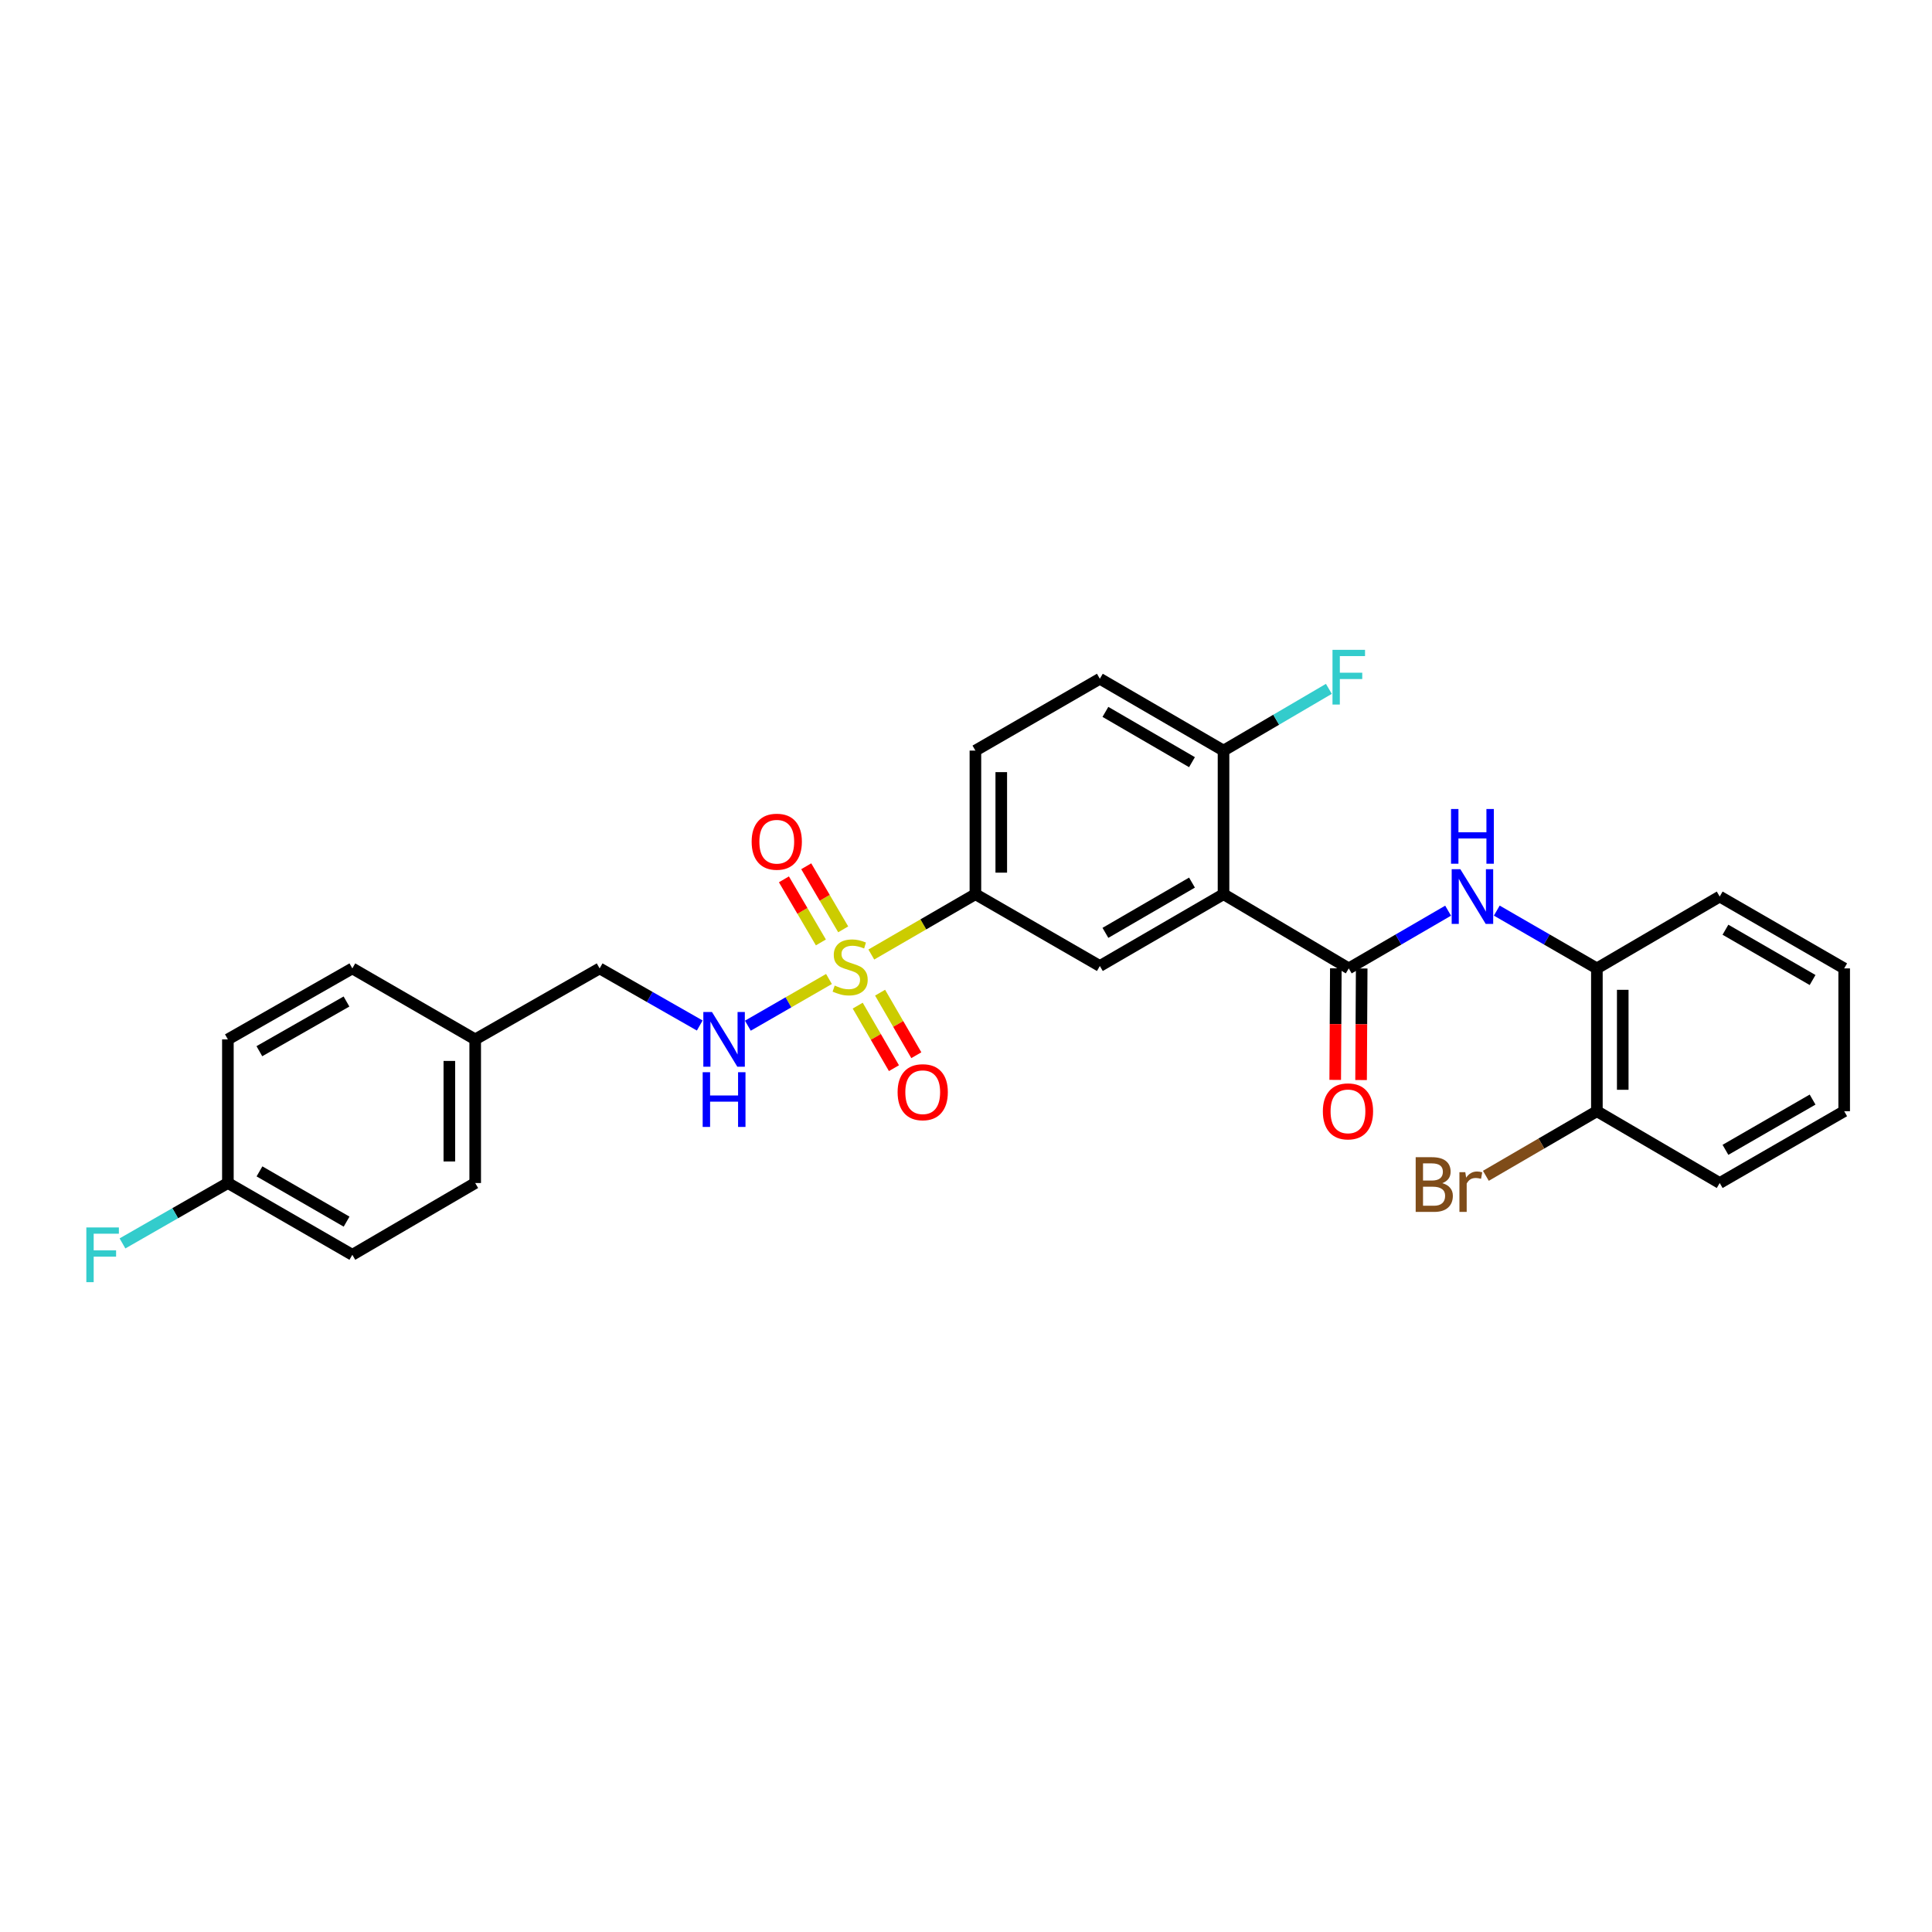 <?xml version='1.0' encoding='iso-8859-1'?>
<svg version='1.1' baseProfile='full'
              xmlns='http://www.w3.org/2000/svg'
                      xmlns:rdkit='http://www.rdkit.org/xml'
                      xmlns:xlink='http://www.w3.org/1999/xlink'
                  xml:space='preserve'
width='1000px' height='1000px' viewBox='0 0 1000 1000'>
<!-- END OF HEADER -->
<rect style='opacity:1.0;fill:#FFFFFF;stroke:none' width='1000' height='1000' x='0' y='0'> </rect>
<path class='bond-2' d='M 450.991,494.06 L 477.93,478.447' style='fill:none;fill-rule:evenodd;stroke:#CCCC00;stroke-width:6px;stroke-linecap:butt;stroke-linejoin:miter;stroke-opacity:1' />
<path class='bond-2' d='M 477.93,478.447 L 504.868,462.833' style='fill:none;fill-rule:evenodd;stroke:#000000;stroke-width:6px;stroke-linecap:butt;stroke-linejoin:miter;stroke-opacity:1' />
<path class='bond-5' d='M 429.075,506.722 L 408.083,518.81' style='fill:none;fill-rule:evenodd;stroke:#CCCC00;stroke-width:6px;stroke-linecap:butt;stroke-linejoin:miter;stroke-opacity:1' />
<path class='bond-5' d='M 408.083,518.81 L 387.09,530.899' style='fill:none;fill-rule:evenodd;stroke:#0000FF;stroke-width:6px;stroke-linecap:butt;stroke-linejoin:miter;stroke-opacity:1' />
<path class='bond-8' d='M 443.953,520.517 L 453.33,536.701' style='fill:none;fill-rule:evenodd;stroke:#CCCC00;stroke-width:6px;stroke-linecap:butt;stroke-linejoin:miter;stroke-opacity:1' />
<path class='bond-8' d='M 453.33,536.701 L 462.706,552.885' style='fill:none;fill-rule:evenodd;stroke:#FF0000;stroke-width:6px;stroke-linecap:butt;stroke-linejoin:miter;stroke-opacity:1' />
<path class='bond-8' d='M 455.535,513.807 L 464.912,529.991' style='fill:none;fill-rule:evenodd;stroke:#CCCC00;stroke-width:6px;stroke-linecap:butt;stroke-linejoin:miter;stroke-opacity:1' />
<path class='bond-8' d='M 464.912,529.991 L 474.288,546.175' style='fill:none;fill-rule:evenodd;stroke:#FF0000;stroke-width:6px;stroke-linecap:butt;stroke-linejoin:miter;stroke-opacity:1' />
<path class='bond-9' d='M 436.437,481.027 L 426.871,464.702' style='fill:none;fill-rule:evenodd;stroke:#CCCC00;stroke-width:6px;stroke-linecap:butt;stroke-linejoin:miter;stroke-opacity:1' />
<path class='bond-9' d='M 426.871,464.702 L 417.305,448.377' style='fill:none;fill-rule:evenodd;stroke:#FF0000;stroke-width:6px;stroke-linecap:butt;stroke-linejoin:miter;stroke-opacity:1' />
<path class='bond-9' d='M 424.889,487.794 L 415.323,471.469' style='fill:none;fill-rule:evenodd;stroke:#CCCC00;stroke-width:6px;stroke-linecap:butt;stroke-linejoin:miter;stroke-opacity:1' />
<path class='bond-9' d='M 415.323,471.469 L 405.757,455.145' style='fill:none;fill-rule:evenodd;stroke:#FF0000;stroke-width:6px;stroke-linecap:butt;stroke-linejoin:miter;stroke-opacity:1' />
<path class='bond-0' d='M 633.294,462.833 L 569.282,500' style='fill:none;fill-rule:evenodd;stroke:#000000;stroke-width:6px;stroke-linecap:butt;stroke-linejoin:miter;stroke-opacity:1' />
<path class='bond-0' d='M 616.971,456.832 L 572.163,482.849' style='fill:none;fill-rule:evenodd;stroke:#000000;stroke-width:6px;stroke-linecap:butt;stroke-linejoin:miter;stroke-opacity:1' />
<path class='bond-1' d='M 633.294,462.833 L 698.117,501.242' style='fill:none;fill-rule:evenodd;stroke:#000000;stroke-width:6px;stroke-linecap:butt;stroke-linejoin:miter;stroke-opacity:1' />
<path class='bond-28' d='M 633.294,462.833 L 633.294,388.506' style='fill:none;fill-rule:evenodd;stroke:#000000;stroke-width:6px;stroke-linecap:butt;stroke-linejoin:miter;stroke-opacity:1' />
<path class='bond-3' d='M 698.117,501.242 L 723.828,486.305' style='fill:none;fill-rule:evenodd;stroke:#000000;stroke-width:6px;stroke-linecap:butt;stroke-linejoin:miter;stroke-opacity:1' />
<path class='bond-3' d='M 723.828,486.305 L 749.539,471.367' style='fill:none;fill-rule:evenodd;stroke:#0000FF;stroke-width:6px;stroke-linecap:butt;stroke-linejoin:miter;stroke-opacity:1' />
<path class='bond-10' d='M 691.424,501.205 L 691.265,530.08' style='fill:none;fill-rule:evenodd;stroke:#000000;stroke-width:6px;stroke-linecap:butt;stroke-linejoin:miter;stroke-opacity:1' />
<path class='bond-10' d='M 691.265,530.08 L 691.105,558.954' style='fill:none;fill-rule:evenodd;stroke:#FF0000;stroke-width:6px;stroke-linecap:butt;stroke-linejoin:miter;stroke-opacity:1' />
<path class='bond-10' d='M 704.81,501.279 L 704.65,530.154' style='fill:none;fill-rule:evenodd;stroke:#000000;stroke-width:6px;stroke-linecap:butt;stroke-linejoin:miter;stroke-opacity:1' />
<path class='bond-10' d='M 704.65,530.154 L 704.49,559.028' style='fill:none;fill-rule:evenodd;stroke:#FF0000;stroke-width:6px;stroke-linecap:butt;stroke-linejoin:miter;stroke-opacity:1' />
<path class='bond-4' d='M 504.868,462.833 L 569.282,500' style='fill:none;fill-rule:evenodd;stroke:#000000;stroke-width:6px;stroke-linecap:butt;stroke-linejoin:miter;stroke-opacity:1' />
<path class='bond-12' d='M 504.868,462.833 L 504.868,388.506' style='fill:none;fill-rule:evenodd;stroke:#000000;stroke-width:6px;stroke-linecap:butt;stroke-linejoin:miter;stroke-opacity:1' />
<path class='bond-12' d='M 518.254,451.684 L 518.254,399.655' style='fill:none;fill-rule:evenodd;stroke:#000000;stroke-width:6px;stroke-linecap:butt;stroke-linejoin:miter;stroke-opacity:1' />
<path class='bond-6' d='M 774.729,471.327 L 800.636,486.284' style='fill:none;fill-rule:evenodd;stroke:#0000FF;stroke-width:6px;stroke-linecap:butt;stroke-linejoin:miter;stroke-opacity:1' />
<path class='bond-6' d='M 800.636,486.284 L 826.543,501.242' style='fill:none;fill-rule:evenodd;stroke:#000000;stroke-width:6px;stroke-linecap:butt;stroke-linejoin:miter;stroke-opacity:1' />
<path class='bond-14' d='M 362.19,530.801 L 336.28,516.022' style='fill:none;fill-rule:evenodd;stroke:#0000FF;stroke-width:6px;stroke-linecap:butt;stroke-linejoin:miter;stroke-opacity:1' />
<path class='bond-14' d='M 336.28,516.022 L 310.37,501.242' style='fill:none;fill-rule:evenodd;stroke:#000000;stroke-width:6px;stroke-linecap:butt;stroke-linejoin:miter;stroke-opacity:1' />
<path class='bond-11' d='M 826.543,501.242 L 826.543,575.159' style='fill:none;fill-rule:evenodd;stroke:#000000;stroke-width:6px;stroke-linecap:butt;stroke-linejoin:miter;stroke-opacity:1' />
<path class='bond-11' d='M 839.929,512.33 L 839.929,564.072' style='fill:none;fill-rule:evenodd;stroke:#000000;stroke-width:6px;stroke-linecap:butt;stroke-linejoin:miter;stroke-opacity:1' />
<path class='bond-24' d='M 826.543,501.242 L 890.117,464.053' style='fill:none;fill-rule:evenodd;stroke:#000000;stroke-width:6px;stroke-linecap:butt;stroke-linejoin:miter;stroke-opacity:1' />
<path class='bond-7' d='M 633.294,388.506 L 569.282,351.317' style='fill:none;fill-rule:evenodd;stroke:#000000;stroke-width:6px;stroke-linecap:butt;stroke-linejoin:miter;stroke-opacity:1' />
<path class='bond-7' d='M 616.968,394.502 L 572.16,368.47' style='fill:none;fill-rule:evenodd;stroke:#000000;stroke-width:6px;stroke-linecap:butt;stroke-linejoin:miter;stroke-opacity:1' />
<path class='bond-15' d='M 633.294,388.506 L 660.556,372.528' style='fill:none;fill-rule:evenodd;stroke:#000000;stroke-width:6px;stroke-linecap:butt;stroke-linejoin:miter;stroke-opacity:1' />
<path class='bond-15' d='M 660.556,372.528 L 687.819,356.55' style='fill:none;fill-rule:evenodd;stroke:#33CCCC;stroke-width:6px;stroke-linecap:butt;stroke-linejoin:miter;stroke-opacity:1' />
<path class='bond-18' d='M 826.543,575.159 L 797.813,591.879' style='fill:none;fill-rule:evenodd;stroke:#000000;stroke-width:6px;stroke-linecap:butt;stroke-linejoin:miter;stroke-opacity:1' />
<path class='bond-18' d='M 797.813,591.879 L 769.084,608.598' style='fill:none;fill-rule:evenodd;stroke:#7F4C19;stroke-width:6px;stroke-linecap:butt;stroke-linejoin:miter;stroke-opacity:1' />
<path class='bond-25' d='M 826.543,575.159 L 890.117,612.326' style='fill:none;fill-rule:evenodd;stroke:#000000;stroke-width:6px;stroke-linecap:butt;stroke-linejoin:miter;stroke-opacity:1' />
<path class='bond-13' d='M 504.868,388.506 L 569.282,351.317' style='fill:none;fill-rule:evenodd;stroke:#000000;stroke-width:6px;stroke-linecap:butt;stroke-linejoin:miter;stroke-opacity:1' />
<path class='bond-17' d='M 310.37,501.242 L 245.963,537.985' style='fill:none;fill-rule:evenodd;stroke:#000000;stroke-width:6px;stroke-linecap:butt;stroke-linejoin:miter;stroke-opacity:1' />
<path class='bond-16' d='M 117.954,612.326 L 182.368,649.486' style='fill:none;fill-rule:evenodd;stroke:#000000;stroke-width:6px;stroke-linecap:butt;stroke-linejoin:miter;stroke-opacity:1' />
<path class='bond-16' d='M 134.304,606.306 L 179.394,632.318' style='fill:none;fill-rule:evenodd;stroke:#000000;stroke-width:6px;stroke-linecap:butt;stroke-linejoin:miter;stroke-opacity:1' />
<path class='bond-19' d='M 117.954,612.326 L 90.675,627.958' style='fill:none;fill-rule:evenodd;stroke:#000000;stroke-width:6px;stroke-linecap:butt;stroke-linejoin:miter;stroke-opacity:1' />
<path class='bond-19' d='M 90.675,627.958 L 63.397,643.59' style='fill:none;fill-rule:evenodd;stroke:#33CCCC;stroke-width:6px;stroke-linecap:butt;stroke-linejoin:miter;stroke-opacity:1' />
<path class='bond-29' d='M 117.954,612.326 L 117.954,537.985' style='fill:none;fill-rule:evenodd;stroke:#000000;stroke-width:6px;stroke-linecap:butt;stroke-linejoin:miter;stroke-opacity:1' />
<path class='bond-22' d='M 245.963,537.985 L 182.368,501.242' style='fill:none;fill-rule:evenodd;stroke:#000000;stroke-width:6px;stroke-linecap:butt;stroke-linejoin:miter;stroke-opacity:1' />
<path class='bond-23' d='M 245.963,537.985 L 245.963,612.326' style='fill:none;fill-rule:evenodd;stroke:#000000;stroke-width:6px;stroke-linecap:butt;stroke-linejoin:miter;stroke-opacity:1' />
<path class='bond-23' d='M 232.578,549.136 L 232.578,601.175' style='fill:none;fill-rule:evenodd;stroke:#000000;stroke-width:6px;stroke-linecap:butt;stroke-linejoin:miter;stroke-opacity:1' />
<path class='bond-20' d='M 117.954,537.985 L 182.368,501.242' style='fill:none;fill-rule:evenodd;stroke:#000000;stroke-width:6px;stroke-linecap:butt;stroke-linejoin:miter;stroke-opacity:1' />
<path class='bond-20' d='M 134.248,544.1 L 179.338,518.38' style='fill:none;fill-rule:evenodd;stroke:#000000;stroke-width:6px;stroke-linecap:butt;stroke-linejoin:miter;stroke-opacity:1' />
<path class='bond-21' d='M 182.368,649.486 L 245.963,612.326' style='fill:none;fill-rule:evenodd;stroke:#000000;stroke-width:6px;stroke-linecap:butt;stroke-linejoin:miter;stroke-opacity:1' />
<path class='bond-26' d='M 890.117,464.053 L 954.545,501.242' style='fill:none;fill-rule:evenodd;stroke:#000000;stroke-width:6px;stroke-linecap:butt;stroke-linejoin:miter;stroke-opacity:1' />
<path class='bond-26' d='M 893.089,481.224 L 938.19,507.256' style='fill:none;fill-rule:evenodd;stroke:#000000;stroke-width:6px;stroke-linecap:butt;stroke-linejoin:miter;stroke-opacity:1' />
<path class='bond-30' d='M 890.117,612.326 L 954.545,575.159' style='fill:none;fill-rule:evenodd;stroke:#000000;stroke-width:6px;stroke-linecap:butt;stroke-linejoin:miter;stroke-opacity:1' />
<path class='bond-30' d='M 893.092,595.157 L 938.193,569.14' style='fill:none;fill-rule:evenodd;stroke:#000000;stroke-width:6px;stroke-linecap:butt;stroke-linejoin:miter;stroke-opacity:1' />
<path class='bond-27' d='M 954.545,501.242 L 954.545,575.159' style='fill:none;fill-rule:evenodd;stroke:#000000;stroke-width:6px;stroke-linecap:butt;stroke-linejoin:miter;stroke-opacity:1' />
<path  class='atom-0' d='M 432.038 510.129
Q 432.358 510.249, 433.678 510.809
Q 434.998 511.369, 436.438 511.729
Q 437.918 512.049, 439.358 512.049
Q 442.038 512.049, 443.598 510.769
Q 445.158 509.449, 445.158 507.169
Q 445.158 505.609, 444.358 504.649
Q 443.598 503.689, 442.398 503.169
Q 441.198 502.649, 439.198 502.049
Q 436.678 501.289, 435.158 500.569
Q 433.678 499.849, 432.598 498.329
Q 431.558 496.809, 431.558 494.249
Q 431.558 490.689, 433.958 488.489
Q 436.398 486.289, 441.198 486.289
Q 444.478 486.289, 448.198 487.849
L 447.278 490.929
Q 443.878 489.529, 441.318 489.529
Q 438.558 489.529, 437.038 490.689
Q 435.518 491.809, 435.558 493.769
Q 435.558 495.289, 436.318 496.209
Q 437.118 497.129, 438.238 497.649
Q 439.398 498.169, 441.318 498.769
Q 443.878 499.569, 445.398 500.369
Q 446.918 501.169, 447.998 502.809
Q 449.118 504.409, 449.118 507.169
Q 449.118 511.089, 446.478 513.209
Q 443.878 515.289, 439.518 515.289
Q 436.998 515.289, 435.078 514.729
Q 433.198 514.209, 430.958 513.289
L 432.038 510.129
' fill='#CCCC00'/>
<path  class='atom-4' d='M 755.869 449.893
L 765.149 464.893
Q 766.069 466.373, 767.549 469.053
Q 769.029 471.733, 769.109 471.893
L 769.109 449.893
L 772.869 449.893
L 772.869 478.213
L 768.989 478.213
L 759.029 461.813
Q 757.869 459.893, 756.629 457.693
Q 755.429 455.493, 755.069 454.813
L 755.069 478.213
L 751.389 478.213
L 751.389 449.893
L 755.869 449.893
' fill='#0000FF'/>
<path  class='atom-4' d='M 751.049 418.741
L 754.889 418.741
L 754.889 430.781
L 769.369 430.781
L 769.369 418.741
L 773.209 418.741
L 773.209 447.061
L 769.369 447.061
L 769.369 433.981
L 754.889 433.981
L 754.889 447.061
L 751.049 447.061
L 751.049 418.741
' fill='#0000FF'/>
<path  class='atom-6' d='M 368.524 523.825
L 377.804 538.825
Q 378.724 540.305, 380.204 542.985
Q 381.684 545.665, 381.764 545.825
L 381.764 523.825
L 385.524 523.825
L 385.524 552.145
L 381.644 552.145
L 371.684 535.745
Q 370.524 533.825, 369.284 531.625
Q 368.084 529.425, 367.724 528.745
L 367.724 552.145
L 364.044 552.145
L 364.044 523.825
L 368.524 523.825
' fill='#0000FF'/>
<path  class='atom-6' d='M 363.704 554.977
L 367.544 554.977
L 367.544 567.017
L 382.024 567.017
L 382.024 554.977
L 385.864 554.977
L 385.864 583.297
L 382.024 583.297
L 382.024 570.217
L 367.544 570.217
L 367.544 583.297
L 363.704 583.297
L 363.704 554.977
' fill='#0000FF'/>
<path  class='atom-9' d='M 464.599 565.319
Q 464.599 558.519, 467.959 554.719
Q 471.319 550.919, 477.599 550.919
Q 483.879 550.919, 487.239 554.719
Q 490.599 558.519, 490.599 565.319
Q 490.599 572.199, 487.199 576.119
Q 483.799 579.999, 477.599 579.999
Q 471.359 579.999, 467.959 576.119
Q 464.599 572.239, 464.599 565.319
M 477.599 576.799
Q 481.919 576.799, 484.239 573.919
Q 486.599 570.999, 486.599 565.319
Q 486.599 559.759, 484.239 556.959
Q 481.919 554.119, 477.599 554.119
Q 473.279 554.119, 470.919 556.919
Q 468.599 559.719, 468.599 565.319
Q 468.599 571.039, 470.919 573.919
Q 473.279 576.799, 477.599 576.799
' fill='#FF0000'/>
<path  class='atom-10' d='M 389.053 435.666
Q 389.053 428.866, 392.413 425.066
Q 395.773 421.266, 402.053 421.266
Q 408.333 421.266, 411.693 425.066
Q 415.053 428.866, 415.053 435.666
Q 415.053 442.546, 411.653 446.466
Q 408.253 450.346, 402.053 450.346
Q 395.813 450.346, 392.413 446.466
Q 389.053 442.586, 389.053 435.666
M 402.053 447.146
Q 406.373 447.146, 408.693 444.266
Q 411.053 441.346, 411.053 435.666
Q 411.053 430.106, 408.693 427.306
Q 406.373 424.466, 402.053 424.466
Q 397.733 424.466, 395.373 427.266
Q 393.053 430.066, 393.053 435.666
Q 393.053 441.386, 395.373 444.266
Q 397.733 447.146, 402.053 447.146
' fill='#FF0000'/>
<path  class='atom-11' d='M 684.708 575.239
Q 684.708 568.439, 688.068 564.639
Q 691.428 560.839, 697.708 560.839
Q 703.988 560.839, 707.348 564.639
Q 710.708 568.439, 710.708 575.239
Q 710.708 582.119, 707.308 586.039
Q 703.908 589.919, 697.708 589.919
Q 691.468 589.919, 688.068 586.039
Q 684.708 582.159, 684.708 575.239
M 697.708 586.719
Q 702.028 586.719, 704.348 583.839
Q 706.708 580.919, 706.708 575.239
Q 706.708 569.679, 704.348 566.879
Q 702.028 564.039, 697.708 564.039
Q 693.388 564.039, 691.028 566.839
Q 688.708 569.639, 688.708 575.239
Q 688.708 580.959, 691.028 583.839
Q 693.388 586.719, 697.708 586.719
' fill='#FF0000'/>
<path  class='atom-16' d='M 689.697 336.354
L 706.537 336.354
L 706.537 339.594
L 693.497 339.594
L 693.497 348.194
L 705.097 348.194
L 705.097 351.474
L 693.497 351.474
L 693.497 364.674
L 689.697 364.674
L 689.697 336.354
' fill='#33CCCC'/>
<path  class='atom-19' d='M 746.516 612.41
Q 749.236 613.17, 750.596 614.85
Q 751.996 616.49, 751.996 618.93
Q 751.996 622.85, 749.476 625.09
Q 746.996 627.29, 742.276 627.29
L 732.756 627.29
L 732.756 598.97
L 741.116 598.97
Q 745.956 598.97, 748.396 600.93
Q 750.836 602.89, 750.836 606.49
Q 750.836 610.77, 746.516 612.41
M 736.556 602.17
L 736.556 611.05
L 741.116 611.05
Q 743.916 611.05, 745.356 609.93
Q 746.836 608.77, 746.836 606.49
Q 746.836 602.17, 741.116 602.17
L 736.556 602.17
M 742.276 624.09
Q 745.036 624.09, 746.516 622.77
Q 747.996 621.45, 747.996 618.93
Q 747.996 616.61, 746.356 615.45
Q 744.756 614.25, 741.676 614.25
L 736.556 614.25
L 736.556 624.09
L 742.276 624.09
' fill='#7F4C19'/>
<path  class='atom-19' d='M 758.436 606.73
L 758.876 609.57
Q 761.036 606.37, 764.556 606.37
Q 765.676 606.37, 767.196 606.77
L 766.596 610.13
Q 764.876 609.73, 763.916 609.73
Q 762.236 609.73, 761.116 610.41
Q 760.036 611.05, 759.156 612.61
L 759.156 627.29
L 755.396 627.29
L 755.396 606.73
L 758.436 606.73
' fill='#7F4C19'/>
<path  class='atom-20' d='M 44.689 635.326
L 61.529 635.326
L 61.529 638.566
L 48.489 638.566
L 48.489 647.166
L 60.089 647.166
L 60.089 650.446
L 48.489 650.446
L 48.489 663.646
L 44.689 663.646
L 44.689 635.326
' fill='#33CCCC'/>
</svg>
